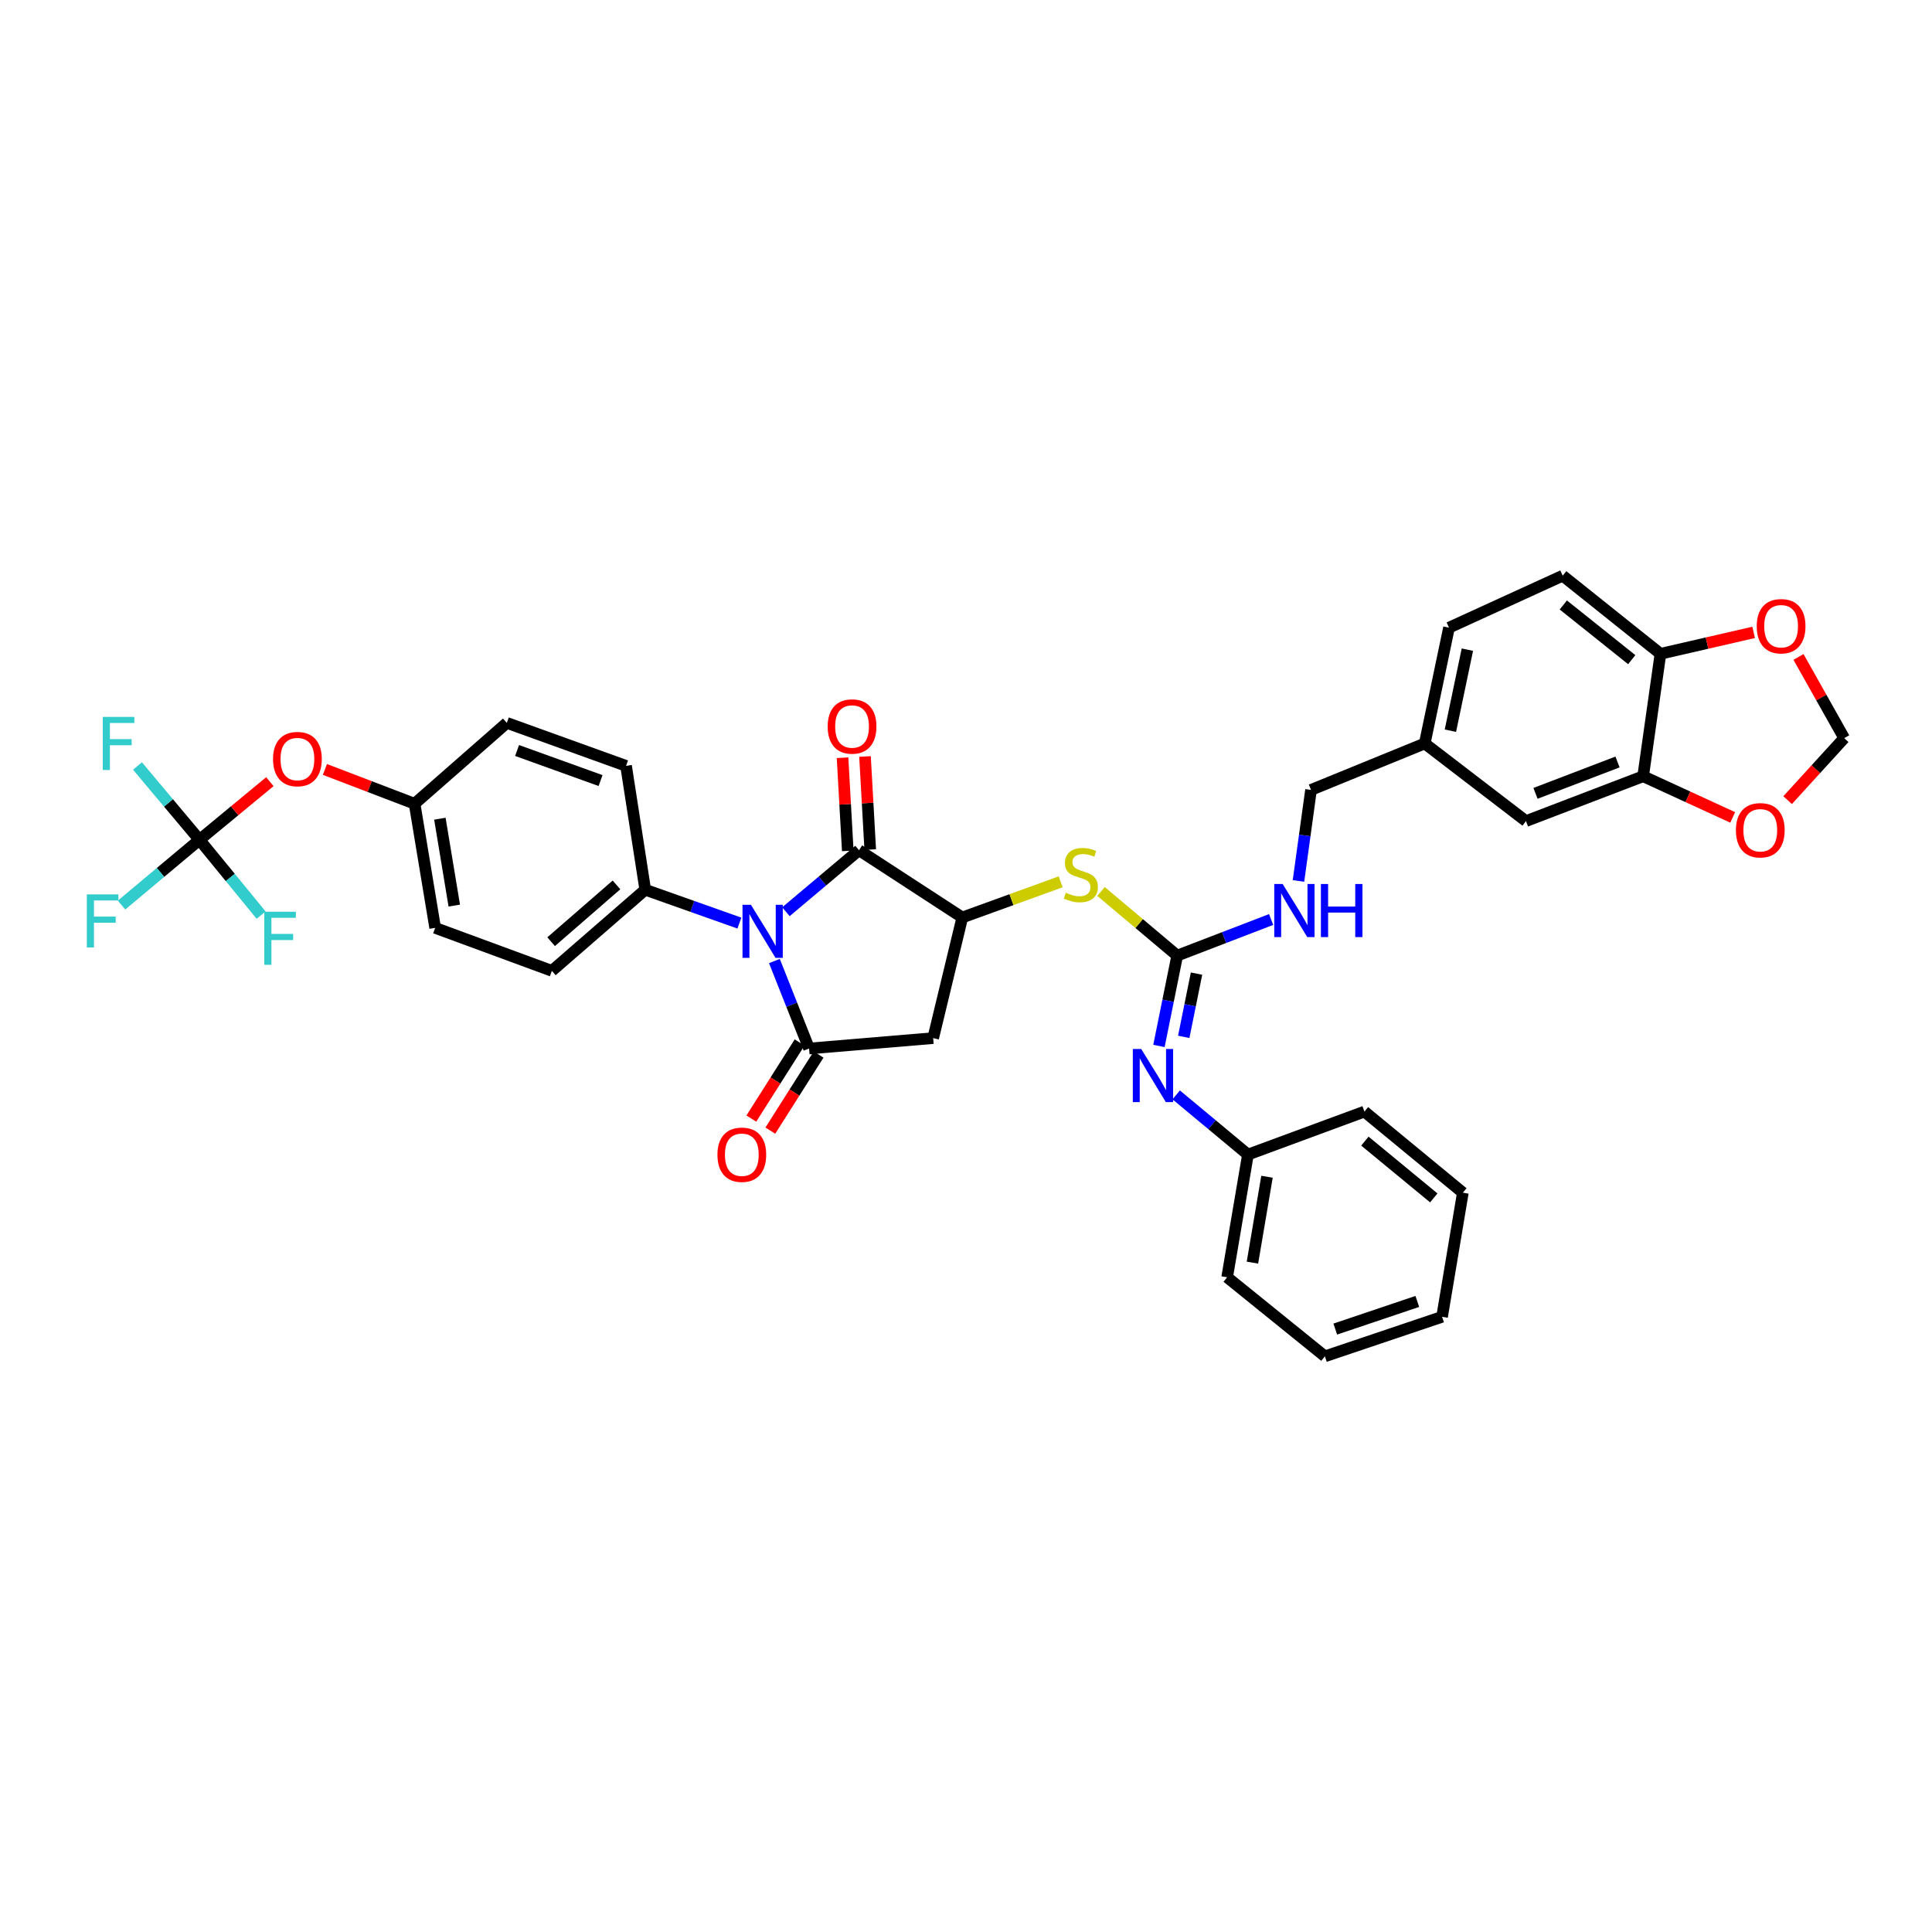 <?xml version='1.0' encoding='iso-8859-1'?>
<svg version='1.1' baseProfile='full'
              xmlns='http://www.w3.org/2000/svg'
                      xmlns:rdkit='http://www.rdkit.org/xml'
                      xmlns:xlink='http://www.w3.org/1999/xlink'
                  xml:space='preserve'
width='1000px' height='1000px' viewBox='0 0 1000 1000'>
<!-- END OF HEADER -->
<rect style='opacity:1.0;fill:#FFFFFF;stroke:none' width='1000' height='1000' x='0' y='0'> </rect>
<path class='bond-0' d='M 400.833,497.426 L 409.806,520.067' style='fill:none;fill-rule:evenodd;stroke:#0000FF;stroke-width:6px;stroke-linecap:butt;stroke-linejoin:miter;stroke-opacity:1' />
<path class='bond-0' d='M 409.806,520.067 L 418.78,542.708' style='fill:none;fill-rule:evenodd;stroke:#000000;stroke-width:6px;stroke-linecap:butt;stroke-linejoin:miter;stroke-opacity:1' />
<path class='bond-1' d='M 406.792,471.911 L 425.704,455.991' style='fill:none;fill-rule:evenodd;stroke:#0000FF;stroke-width:6px;stroke-linecap:butt;stroke-linejoin:miter;stroke-opacity:1' />
<path class='bond-1' d='M 425.704,455.991 L 444.617,440.072' style='fill:none;fill-rule:evenodd;stroke:#000000;stroke-width:6px;stroke-linecap:butt;stroke-linejoin:miter;stroke-opacity:1' />
<path class='bond-8' d='M 382.708,477.79 L 358.343,469.155' style='fill:none;fill-rule:evenodd;stroke:#0000FF;stroke-width:6px;stroke-linecap:butt;stroke-linejoin:miter;stroke-opacity:1' />
<path class='bond-8' d='M 358.343,469.155 L 333.978,460.52' style='fill:none;fill-rule:evenodd;stroke:#000000;stroke-width:6px;stroke-linecap:butt;stroke-linejoin:miter;stroke-opacity:1' />
<path class='bond-3' d='M 418.78,542.708 L 483.01,537.326' style='fill:none;fill-rule:evenodd;stroke:#000000;stroke-width:6px;stroke-linecap:butt;stroke-linejoin:miter;stroke-opacity:1' />
<path class='bond-10' d='M 413.863,539.59 L 401.376,559.281' style='fill:none;fill-rule:evenodd;stroke:#000000;stroke-width:6px;stroke-linecap:butt;stroke-linejoin:miter;stroke-opacity:1' />
<path class='bond-10' d='M 401.376,559.281 L 388.889,578.972' style='fill:none;fill-rule:evenodd;stroke:#FF0000;stroke-width:6px;stroke-linecap:butt;stroke-linejoin:miter;stroke-opacity:1' />
<path class='bond-10' d='M 423.696,545.826 L 411.21,565.517' style='fill:none;fill-rule:evenodd;stroke:#000000;stroke-width:6px;stroke-linecap:butt;stroke-linejoin:miter;stroke-opacity:1' />
<path class='bond-10' d='M 411.21,565.517 L 398.723,585.208' style='fill:none;fill-rule:evenodd;stroke:#FF0000;stroke-width:6px;stroke-linecap:butt;stroke-linejoin:miter;stroke-opacity:1' />
<path class='bond-2' d='M 444.617,440.072 L 498.083,474.887' style='fill:none;fill-rule:evenodd;stroke:#000000;stroke-width:6px;stroke-linecap:butt;stroke-linejoin:miter;stroke-opacity:1' />
<path class='bond-14' d='M 450.43,439.745 L 449.078,415.649' style='fill:none;fill-rule:evenodd;stroke:#000000;stroke-width:6px;stroke-linecap:butt;stroke-linejoin:miter;stroke-opacity:1' />
<path class='bond-14' d='M 449.078,415.649 L 447.726,391.553' style='fill:none;fill-rule:evenodd;stroke:#FF0000;stroke-width:6px;stroke-linecap:butt;stroke-linejoin:miter;stroke-opacity:1' />
<path class='bond-14' d='M 438.804,440.398 L 437.452,416.301' style='fill:none;fill-rule:evenodd;stroke:#000000;stroke-width:6px;stroke-linecap:butt;stroke-linejoin:miter;stroke-opacity:1' />
<path class='bond-14' d='M 437.452,416.301 L 436.1,392.205' style='fill:none;fill-rule:evenodd;stroke:#FF0000;stroke-width:6px;stroke-linecap:butt;stroke-linejoin:miter;stroke-opacity:1' />
<path class='bond-6' d='M 498.083,474.887 L 523.544,465.654' style='fill:none;fill-rule:evenodd;stroke:#000000;stroke-width:6px;stroke-linecap:butt;stroke-linejoin:miter;stroke-opacity:1' />
<path class='bond-6' d='M 523.544,465.654 L 549.005,456.421' style='fill:none;fill-rule:evenodd;stroke:#CCCC00;stroke-width:6px;stroke-linecap:butt;stroke-linejoin:miter;stroke-opacity:1' />
<path class='bond-37' d='M 498.083,474.887 L 483.01,537.326' style='fill:none;fill-rule:evenodd;stroke:#000000;stroke-width:6px;stroke-linecap:butt;stroke-linejoin:miter;stroke-opacity:1' />
<path class='bond-4' d='M 609.323,494.618 L 589.605,478.02' style='fill:none;fill-rule:evenodd;stroke:#000000;stroke-width:6px;stroke-linecap:butt;stroke-linejoin:miter;stroke-opacity:1' />
<path class='bond-4' d='M 589.605,478.02 L 569.888,461.423' style='fill:none;fill-rule:evenodd;stroke:#CCCC00;stroke-width:6px;stroke-linecap:butt;stroke-linejoin:miter;stroke-opacity:1' />
<path class='bond-7' d='M 609.323,494.618 L 604.597,518.001' style='fill:none;fill-rule:evenodd;stroke:#000000;stroke-width:6px;stroke-linecap:butt;stroke-linejoin:miter;stroke-opacity:1' />
<path class='bond-7' d='M 604.597,518.001 L 599.87,541.383' style='fill:none;fill-rule:evenodd;stroke:#0000FF;stroke-width:6px;stroke-linecap:butt;stroke-linejoin:miter;stroke-opacity:1' />
<path class='bond-7' d='M 619.318,503.94 L 616.01,520.307' style='fill:none;fill-rule:evenodd;stroke:#000000;stroke-width:6px;stroke-linecap:butt;stroke-linejoin:miter;stroke-opacity:1' />
<path class='bond-7' d='M 616.01,520.307 L 612.702,536.675' style='fill:none;fill-rule:evenodd;stroke:#0000FF;stroke-width:6px;stroke-linecap:butt;stroke-linejoin:miter;stroke-opacity:1' />
<path class='bond-12' d='M 609.323,494.618 L 633.626,485.273' style='fill:none;fill-rule:evenodd;stroke:#000000;stroke-width:6px;stroke-linecap:butt;stroke-linejoin:miter;stroke-opacity:1' />
<path class='bond-12' d='M 633.626,485.273 L 657.93,475.929' style='fill:none;fill-rule:evenodd;stroke:#0000FF;stroke-width:6px;stroke-linecap:butt;stroke-linejoin:miter;stroke-opacity:1' />
<path class='bond-5' d='M 103.237,434.689 L 121.459,419.64' style='fill:none;fill-rule:evenodd;stroke:#000000;stroke-width:6px;stroke-linecap:butt;stroke-linejoin:miter;stroke-opacity:1' />
<path class='bond-5' d='M 121.459,419.64 L 139.682,404.591' style='fill:none;fill-rule:evenodd;stroke:#FF0000;stroke-width:6px;stroke-linecap:butt;stroke-linejoin:miter;stroke-opacity:1' />
<path class='bond-22' d='M 103.237,434.689 L 87.199,415.587' style='fill:none;fill-rule:evenodd;stroke:#000000;stroke-width:6px;stroke-linecap:butt;stroke-linejoin:miter;stroke-opacity:1' />
<path class='bond-22' d='M 87.199,415.587 L 71.161,396.485' style='fill:none;fill-rule:evenodd;stroke:#33CCCC;stroke-width:6px;stroke-linecap:butt;stroke-linejoin:miter;stroke-opacity:1' />
<path class='bond-23' d='M 103.237,434.689 L 83.075,451.575' style='fill:none;fill-rule:evenodd;stroke:#000000;stroke-width:6px;stroke-linecap:butt;stroke-linejoin:miter;stroke-opacity:1' />
<path class='bond-23' d='M 83.075,451.575 L 62.913,468.461' style='fill:none;fill-rule:evenodd;stroke:#33CCCC;stroke-width:6px;stroke-linecap:butt;stroke-linejoin:miter;stroke-opacity:1' />
<path class='bond-24' d='M 103.237,434.689 L 119.194,454.174' style='fill:none;fill-rule:evenodd;stroke:#000000;stroke-width:6px;stroke-linecap:butt;stroke-linejoin:miter;stroke-opacity:1' />
<path class='bond-24' d='M 119.194,454.174 L 135.151,473.658' style='fill:none;fill-rule:evenodd;stroke:#33CCCC;stroke-width:6px;stroke-linecap:butt;stroke-linejoin:miter;stroke-opacity:1' />
<path class='bond-27' d='M 608.793,566.709 L 627.362,582.159' style='fill:none;fill-rule:evenodd;stroke:#0000FF;stroke-width:6px;stroke-linecap:butt;stroke-linejoin:miter;stroke-opacity:1' />
<path class='bond-27' d='M 627.362,582.159 L 645.931,597.61' style='fill:none;fill-rule:evenodd;stroke:#000000;stroke-width:6px;stroke-linecap:butt;stroke-linejoin:miter;stroke-opacity:1' />
<path class='bond-19' d='M 333.978,460.52 L 285.648,502.51' style='fill:none;fill-rule:evenodd;stroke:#000000;stroke-width:6px;stroke-linecap:butt;stroke-linejoin:miter;stroke-opacity:1' />
<path class='bond-19' d='M 319.092,458.028 L 285.261,487.422' style='fill:none;fill-rule:evenodd;stroke:#000000;stroke-width:6px;stroke-linecap:butt;stroke-linejoin:miter;stroke-opacity:1' />
<path class='bond-20' d='M 333.978,460.52 L 324.048,396.406' style='fill:none;fill-rule:evenodd;stroke:#000000;stroke-width:6px;stroke-linecap:butt;stroke-linejoin:miter;stroke-opacity:1' />
<path class='bond-9' d='M 850.486,401.788 L 789.839,424.999' style='fill:none;fill-rule:evenodd;stroke:#000000;stroke-width:6px;stroke-linecap:butt;stroke-linejoin:miter;stroke-opacity:1' />
<path class='bond-9' d='M 837.227,394.395 L 794.774,410.642' style='fill:none;fill-rule:evenodd;stroke:#000000;stroke-width:6px;stroke-linecap:butt;stroke-linejoin:miter;stroke-opacity:1' />
<path class='bond-13' d='M 850.486,401.788 L 873.661,412.44' style='fill:none;fill-rule:evenodd;stroke:#000000;stroke-width:6px;stroke-linecap:butt;stroke-linejoin:miter;stroke-opacity:1' />
<path class='bond-13' d='M 873.661,412.44 L 896.837,423.092' style='fill:none;fill-rule:evenodd;stroke:#FF0000;stroke-width:6px;stroke-linecap:butt;stroke-linejoin:miter;stroke-opacity:1' />
<path class='bond-40' d='M 850.486,401.788 L 859.445,338.405' style='fill:none;fill-rule:evenodd;stroke:#000000;stroke-width:6px;stroke-linecap:butt;stroke-linejoin:miter;stroke-opacity:1' />
<path class='bond-11' d='M 859.445,338.405 L 808.851,297.968' style='fill:none;fill-rule:evenodd;stroke:#000000;stroke-width:6px;stroke-linecap:butt;stroke-linejoin:miter;stroke-opacity:1' />
<path class='bond-11' d='M 844.586,341.436 L 809.171,313.129' style='fill:none;fill-rule:evenodd;stroke:#000000;stroke-width:6px;stroke-linecap:butt;stroke-linejoin:miter;stroke-opacity:1' />
<path class='bond-15' d='M 859.445,338.405 L 883.563,332.862' style='fill:none;fill-rule:evenodd;stroke:#000000;stroke-width:6px;stroke-linecap:butt;stroke-linejoin:miter;stroke-opacity:1' />
<path class='bond-15' d='M 883.563,332.862 L 907.68,327.318' style='fill:none;fill-rule:evenodd;stroke:#FF0000;stroke-width:6px;stroke-linecap:butt;stroke-linejoin:miter;stroke-opacity:1' />
<path class='bond-28' d='M 672.086,455.981 L 675.333,432.42' style='fill:none;fill-rule:evenodd;stroke:#0000FF;stroke-width:6px;stroke-linecap:butt;stroke-linejoin:miter;stroke-opacity:1' />
<path class='bond-28' d='M 675.333,432.42 L 678.58,408.859' style='fill:none;fill-rule:evenodd;stroke:#000000;stroke-width:6px;stroke-linecap:butt;stroke-linejoin:miter;stroke-opacity:1' />
<path class='bond-17' d='M 925.264,414.15 L 939.905,398.101' style='fill:none;fill-rule:evenodd;stroke:#FF0000;stroke-width:6px;stroke-linecap:butt;stroke-linejoin:miter;stroke-opacity:1' />
<path class='bond-17' d='M 939.905,398.101 L 954.545,382.051' style='fill:none;fill-rule:evenodd;stroke:#000000;stroke-width:6px;stroke-linecap:butt;stroke-linejoin:miter;stroke-opacity:1' />
<path class='bond-41' d='M 930.895,340.037 L 942.72,361.044' style='fill:none;fill-rule:evenodd;stroke:#FF0000;stroke-width:6px;stroke-linecap:butt;stroke-linejoin:miter;stroke-opacity:1' />
<path class='bond-41' d='M 942.72,361.044 L 954.545,382.051' style='fill:none;fill-rule:evenodd;stroke:#000000;stroke-width:6px;stroke-linecap:butt;stroke-linejoin:miter;stroke-opacity:1' />
<path class='bond-16' d='M 168.178,398.264 L 191.386,407.145' style='fill:none;fill-rule:evenodd;stroke:#FF0000;stroke-width:6px;stroke-linecap:butt;stroke-linejoin:miter;stroke-opacity:1' />
<path class='bond-16' d='M 191.386,407.145 L 214.593,416.026' style='fill:none;fill-rule:evenodd;stroke:#000000;stroke-width:6px;stroke-linecap:butt;stroke-linejoin:miter;stroke-opacity:1' />
<path class='bond-18' d='M 789.839,424.999 L 737.441,384.814' style='fill:none;fill-rule:evenodd;stroke:#000000;stroke-width:6px;stroke-linecap:butt;stroke-linejoin:miter;stroke-opacity:1' />
<path class='bond-30' d='M 285.648,502.51 L 225.241,480.27' style='fill:none;fill-rule:evenodd;stroke:#000000;stroke-width:6px;stroke-linecap:butt;stroke-linejoin:miter;stroke-opacity:1' />
<path class='bond-31' d='M 324.048,396.406 L 262.328,374.166' style='fill:none;fill-rule:evenodd;stroke:#000000;stroke-width:6px;stroke-linecap:butt;stroke-linejoin:miter;stroke-opacity:1' />
<path class='bond-31' d='M 310.843,404.025 L 267.638,388.456' style='fill:none;fill-rule:evenodd;stroke:#000000;stroke-width:6px;stroke-linecap:butt;stroke-linejoin:miter;stroke-opacity:1' />
<path class='bond-21' d='M 808.851,297.968 L 750.003,324.879' style='fill:none;fill-rule:evenodd;stroke:#000000;stroke-width:6px;stroke-linecap:butt;stroke-linejoin:miter;stroke-opacity:1' />
<path class='bond-25' d='M 737.441,384.814 L 678.58,408.859' style='fill:none;fill-rule:evenodd;stroke:#000000;stroke-width:6px;stroke-linecap:butt;stroke-linejoin:miter;stroke-opacity:1' />
<path class='bond-29' d='M 737.441,384.814 L 750.003,324.879' style='fill:none;fill-rule:evenodd;stroke:#000000;stroke-width:6px;stroke-linecap:butt;stroke-linejoin:miter;stroke-opacity:1' />
<path class='bond-29' d='M 750.722,378.212 L 759.515,336.258' style='fill:none;fill-rule:evenodd;stroke:#000000;stroke-width:6px;stroke-linecap:butt;stroke-linejoin:miter;stroke-opacity:1' />
<path class='bond-26' d='M 214.593,416.026 L 262.328,374.166' style='fill:none;fill-rule:evenodd;stroke:#000000;stroke-width:6px;stroke-linecap:butt;stroke-linejoin:miter;stroke-opacity:1' />
<path class='bond-38' d='M 214.593,416.026 L 225.241,480.27' style='fill:none;fill-rule:evenodd;stroke:#000000;stroke-width:6px;stroke-linecap:butt;stroke-linejoin:miter;stroke-opacity:1' />
<path class='bond-38' d='M 227.678,423.759 L 235.131,468.729' style='fill:none;fill-rule:evenodd;stroke:#000000;stroke-width:6px;stroke-linecap:butt;stroke-linejoin:miter;stroke-opacity:1' />
<path class='bond-32' d='M 645.931,597.61 L 635.166,661.116' style='fill:none;fill-rule:evenodd;stroke:#000000;stroke-width:6px;stroke-linecap:butt;stroke-linejoin:miter;stroke-opacity:1' />
<path class='bond-32' d='M 655.796,609.082 L 648.261,653.536' style='fill:none;fill-rule:evenodd;stroke:#000000;stroke-width:6px;stroke-linecap:butt;stroke-linejoin:miter;stroke-opacity:1' />
<path class='bond-33' d='M 645.931,597.61 L 706.228,575.357' style='fill:none;fill-rule:evenodd;stroke:#000000;stroke-width:6px;stroke-linecap:butt;stroke-linejoin:miter;stroke-opacity:1' />
<path class='bond-34' d='M 635.166,661.116 L 685.76,702.032' style='fill:none;fill-rule:evenodd;stroke:#000000;stroke-width:6px;stroke-linecap:butt;stroke-linejoin:miter;stroke-opacity:1' />
<path class='bond-35' d='M 706.228,575.357 L 757.171,617.34' style='fill:none;fill-rule:evenodd;stroke:#000000;stroke-width:6px;stroke-linecap:butt;stroke-linejoin:miter;stroke-opacity:1' />
<path class='bond-35' d='M 706.464,590.64 L 742.124,620.029' style='fill:none;fill-rule:evenodd;stroke:#000000;stroke-width:6px;stroke-linecap:butt;stroke-linejoin:miter;stroke-opacity:1' />
<path class='bond-39' d='M 685.76,702.032 L 746.413,681.584' style='fill:none;fill-rule:evenodd;stroke:#000000;stroke-width:6px;stroke-linecap:butt;stroke-linejoin:miter;stroke-opacity:1' />
<path class='bond-39' d='M 691.138,687.931 L 733.595,673.617' style='fill:none;fill-rule:evenodd;stroke:#000000;stroke-width:6px;stroke-linecap:butt;stroke-linejoin:miter;stroke-opacity:1' />
<path class='bond-36' d='M 757.171,617.34 L 746.413,681.584' style='fill:none;fill-rule:evenodd;stroke:#000000;stroke-width:6px;stroke-linecap:butt;stroke-linejoin:miter;stroke-opacity:1' />
<path  class='atom-0' d='M 388.667 468.315
L 397.671 482.87
Q 398.564 484.306, 400 486.907
Q 401.436 489.507, 401.514 489.663
L 401.514 468.315
L 405.162 468.315
L 405.162 495.795
L 401.397 495.795
L 391.733 479.882
Q 390.607 478.018, 389.404 475.884
Q 388.24 473.749, 387.89 473.089
L 387.89 495.795
L 384.319 495.795
L 384.319 468.315
L 388.667 468.315
' fill='#0000FF'/>
<path  class='atom-7' d='M 551.684 462.066
Q 551.995 462.182, 553.276 462.726
Q 554.557 463.269, 555.954 463.619
Q 557.39 463.929, 558.787 463.929
Q 561.388 463.929, 562.902 462.687
Q 564.415 461.406, 564.415 459.194
Q 564.415 457.68, 563.639 456.749
Q 562.902 455.817, 561.737 455.312
Q 560.573 454.808, 558.632 454.226
Q 556.187 453.488, 554.712 452.79
Q 553.276 452.091, 552.228 450.616
Q 551.219 449.141, 551.219 446.657
Q 551.219 443.203, 553.547 441.068
Q 555.915 438.933, 560.573 438.933
Q 563.755 438.933, 567.365 440.447
L 566.472 443.435
Q 563.173 442.077, 560.689 442.077
Q 558.011 442.077, 556.536 443.203
Q 555.061 444.289, 555.1 446.191
Q 555.1 447.666, 555.837 448.559
Q 556.614 449.452, 557.701 449.956
Q 558.826 450.461, 560.689 451.043
Q 563.173 451.819, 564.648 452.595
Q 566.123 453.372, 567.171 454.963
Q 568.258 456.516, 568.258 459.194
Q 568.258 462.998, 565.696 465.055
Q 563.173 467.073, 558.943 467.073
Q 556.497 467.073, 554.634 466.53
Q 552.81 466.025, 550.636 465.132
L 551.684 462.066
' fill='#CCCC00'/>
<path  class='atom-8' d='M 590.699 542.967
L 599.703 557.522
Q 600.596 558.958, 602.032 561.559
Q 603.468 564.159, 603.546 564.314
L 603.546 542.967
L 607.195 542.967
L 607.195 570.447
L 603.43 570.447
L 593.765 554.533
Q 592.639 552.67, 591.436 550.536
Q 590.272 548.401, 589.922 547.741
L 589.922 570.447
L 586.352 570.447
L 586.352 542.967
L 590.699 542.967
' fill='#0000FF'/>
<path  class='atom-11' d='M 371.349 597.688
Q 371.349 591.089, 374.609 587.402
Q 377.87 583.715, 383.964 583.715
Q 390.057 583.715, 393.318 587.402
Q 396.578 591.089, 396.578 597.688
Q 396.578 604.364, 393.279 608.168
Q 389.98 611.932, 383.964 611.932
Q 377.909 611.932, 374.609 608.168
Q 371.349 604.403, 371.349 597.688
M 383.964 608.827
Q 388.155 608.827, 390.407 606.033
Q 392.697 603.199, 392.697 597.688
Q 392.697 592.293, 390.407 589.576
Q 388.155 586.82, 383.964 586.82
Q 379.772 586.82, 377.482 589.537
Q 375.231 592.254, 375.231 597.688
Q 375.231 603.238, 377.482 606.033
Q 379.772 608.827, 383.964 608.827
' fill='#FF0000'/>
<path  class='atom-13' d='M 663.901 457.557
L 672.906 472.112
Q 673.799 473.548, 675.235 476.149
Q 676.671 478.749, 676.749 478.905
L 676.749 457.557
L 680.397 457.557
L 680.397 485.037
L 676.632 485.037
L 666.968 469.124
Q 665.842 467.261, 664.639 465.126
Q 663.475 462.991, 663.125 462.331
L 663.125 485.037
L 659.554 485.037
L 659.554 457.557
L 663.901 457.557
' fill='#0000FF'/>
<path  class='atom-13' d='M 683.696 457.557
L 687.423 457.557
L 687.423 469.24
L 701.473 469.24
L 701.473 457.557
L 705.199 457.557
L 705.199 485.037
L 701.473 485.037
L 701.473 472.345
L 687.423 472.345
L 687.423 485.037
L 683.696 485.037
L 683.696 457.557
' fill='#0000FF'/>
<path  class='atom-14' d='M 898.505 429.734
Q 898.505 423.136, 901.765 419.448
Q 905.026 415.761, 911.119 415.761
Q 917.213 415.761, 920.473 419.448
Q 923.734 423.136, 923.734 429.734
Q 923.734 436.41, 920.435 440.214
Q 917.135 443.979, 911.119 443.979
Q 905.064 443.979, 901.765 440.214
Q 898.505 436.449, 898.505 429.734
M 911.119 440.874
Q 915.311 440.874, 917.562 438.079
Q 919.852 435.246, 919.852 429.734
Q 919.852 424.339, 917.562 421.622
Q 915.311 418.866, 911.119 418.866
Q 906.927 418.866, 904.637 421.583
Q 902.386 424.3, 902.386 429.734
Q 902.386 435.285, 904.637 438.079
Q 906.927 440.874, 911.119 440.874
' fill='#FF0000'/>
<path  class='atom-15' d='M 428.405 376.029
Q 428.405 369.43, 431.666 365.743
Q 434.926 362.056, 441.02 362.056
Q 447.114 362.056, 450.374 365.743
Q 453.634 369.43, 453.634 376.029
Q 453.634 382.705, 450.335 386.509
Q 447.036 390.273, 441.02 390.273
Q 434.965 390.273, 431.666 386.509
Q 428.405 382.744, 428.405 376.029
M 441.02 387.168
Q 445.212 387.168, 447.463 384.374
Q 449.753 381.54, 449.753 376.029
Q 449.753 370.634, 447.463 367.917
Q 445.212 365.161, 441.02 365.161
Q 436.828 365.161, 434.538 367.878
Q 432.287 370.595, 432.287 376.029
Q 432.287 381.579, 434.538 384.374
Q 436.828 387.168, 441.02 387.168
' fill='#FF0000'/>
<path  class='atom-16' d='M 909.282 324.128
Q 909.282 317.53, 912.542 313.843
Q 915.803 310.155, 921.897 310.155
Q 927.99 310.155, 931.251 313.843
Q 934.511 317.53, 934.511 324.128
Q 934.511 330.804, 931.212 334.608
Q 927.913 338.373, 921.897 338.373
Q 915.842 338.373, 912.542 334.608
Q 909.282 330.843, 909.282 324.128
M 921.897 335.268
Q 926.088 335.268, 928.34 332.473
Q 930.63 329.64, 930.63 324.128
Q 930.63 318.733, 928.34 316.016
Q 926.088 313.26, 921.897 313.26
Q 917.705 313.26, 915.415 315.977
Q 913.164 318.694, 913.164 324.128
Q 913.164 329.679, 915.415 332.473
Q 917.705 335.268, 921.897 335.268
' fill='#FF0000'/>
<path  class='atom-17' d='M 141.326 392.893
Q 141.326 386.295, 144.586 382.608
Q 147.846 378.92, 153.94 378.92
Q 160.034 378.92, 163.294 382.608
Q 166.555 386.295, 166.555 392.893
Q 166.555 399.569, 163.256 403.373
Q 159.956 407.138, 153.94 407.138
Q 147.885 407.138, 144.586 403.373
Q 141.326 399.608, 141.326 392.893
M 153.94 404.033
Q 158.132 404.033, 160.383 401.238
Q 162.673 398.405, 162.673 392.893
Q 162.673 387.498, 160.383 384.781
Q 158.132 382.026, 153.94 382.026
Q 149.748 382.026, 147.458 384.743
Q 145.207 387.459, 145.207 392.893
Q 145.207 398.444, 147.458 401.238
Q 149.748 404.033, 153.94 404.033
' fill='#FF0000'/>
<path  class='atom-23' d='M 53.193 371.074
L 69.533 371.074
L 69.533 374.218
L 56.88 374.218
L 56.88 382.562
L 68.136 382.562
L 68.136 385.745
L 56.88 385.745
L 56.88 398.554
L 53.193 398.554
L 53.193 371.074
' fill='#33CCCC'/>
<path  class='atom-24' d='M 44.938 462.933
L 61.279 462.933
L 61.279 466.077
L 48.626 466.077
L 48.626 474.422
L 59.882 474.422
L 59.882 477.604
L 48.626 477.604
L 48.626 490.413
L 44.938 490.413
L 44.938 462.933
' fill='#33CCCC'/>
<path  class='atom-25' d='M 136.798 471.905
L 153.138 471.905
L 153.138 475.049
L 140.485 475.049
L 140.485 483.394
L 151.741 483.394
L 151.741 486.577
L 140.485 486.577
L 140.485 499.385
L 136.798 499.385
L 136.798 471.905
' fill='#33CCCC'/>
</svg>
